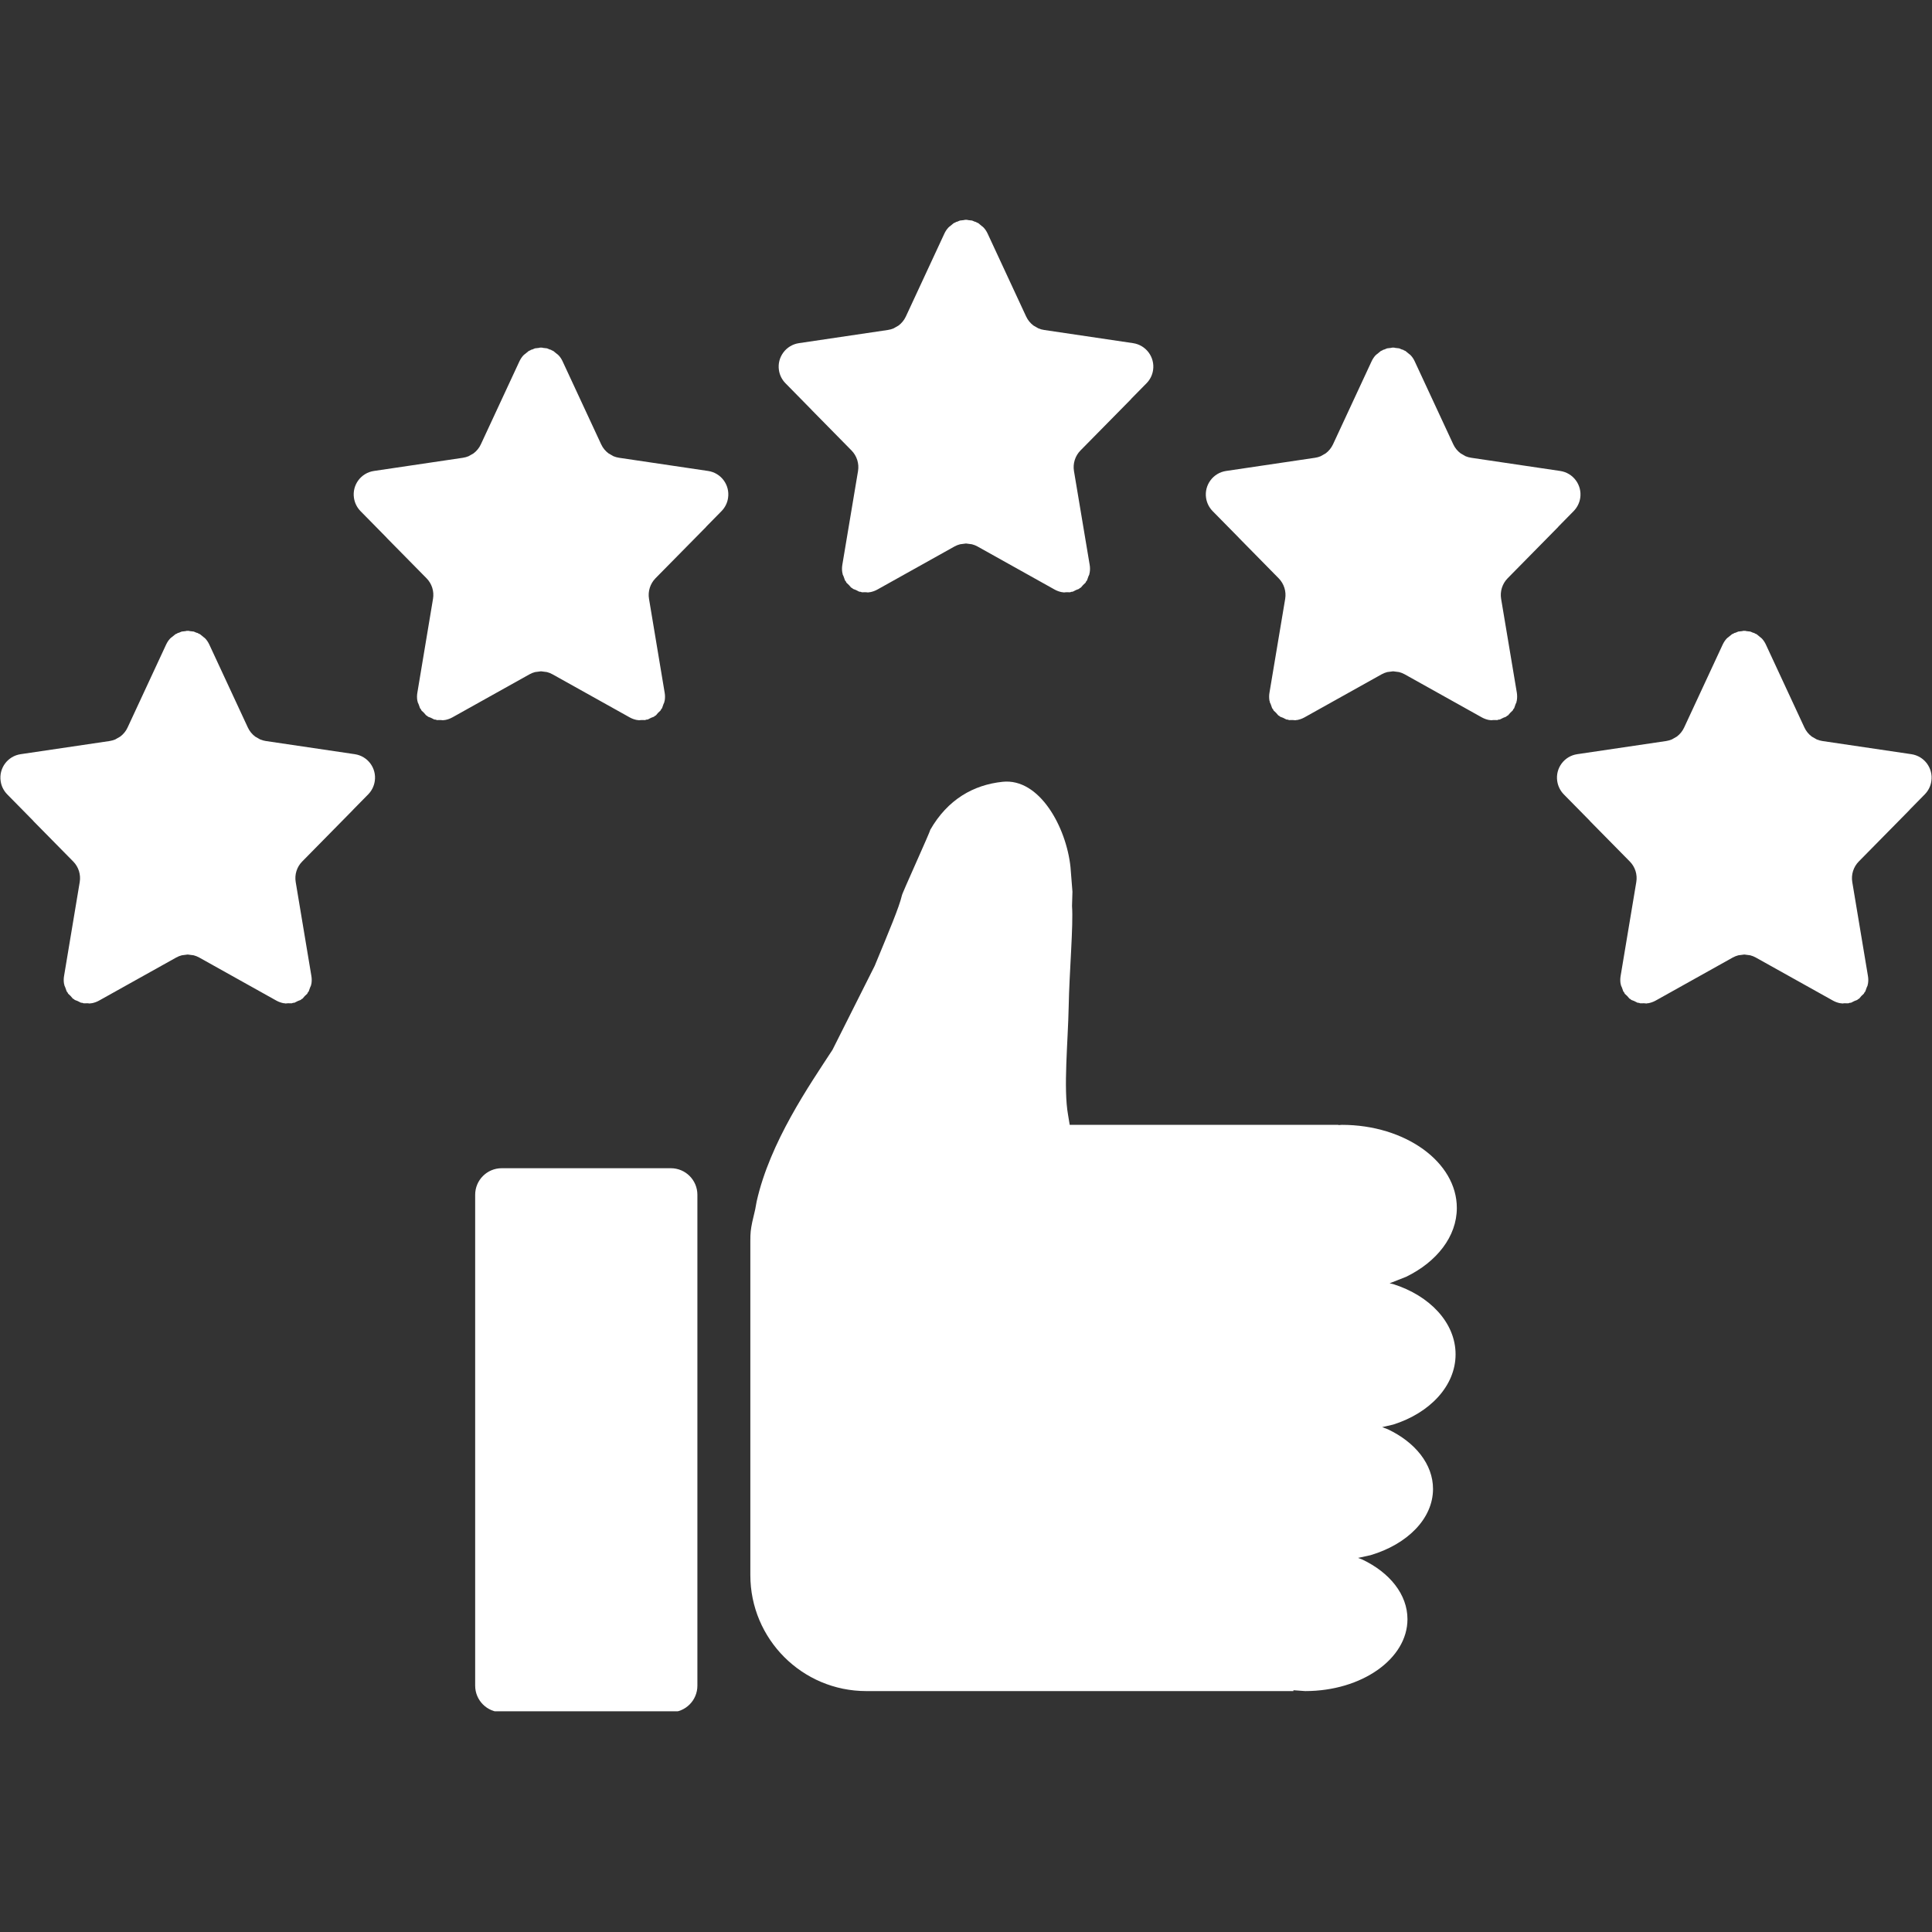<svg xmlns="http://www.w3.org/2000/svg" xmlns:xlink="http://www.w3.org/1999/xlink" width="500" zoomAndPan="magnify" viewBox="0 0 375 375" height="500" preserveAspectRatio="xMidYMid meet" version="1.0"><rect x="0" y="0" width="375" height="375" fill="#333333" stroke="none"/><defs><clipPath id="cb72905c77"><path d="M 0.074 42.656 L 374.926 42.656 L 374.926 332.156 L 0.074 332.156 Z M 0.074 42.656 " clip-rule="nonzero"/></clipPath></defs><g clip-path="url(#cb72905c77)"><path fill="#ffffff" d="M 97.383 226.75 L 130.211 226.75 C 133.062 226.75 135.363 229.059 135.363 231.906 L 135.363 327.188 C 135.363 330.035 133.062 332.344 130.211 332.344 L 97.383 332.344 C 94.539 332.344 92.23 330.035 92.23 327.188 L 92.23 231.906 C 92.23 229.059 94.539 226.75 97.383 226.75 Z M 194.602 151.746 C 201.781 150.992 206.969 160.57 207.781 168.289 C 207.906 169.883 208.035 171.477 208.16 173.07 L 208.078 175.863 C 208.359 179.547 207.555 188.648 207.43 195.406 C 207.301 202.164 206.375 211.238 207.312 216.406 L 207.629 218.332 L 259.781 218.332 C 259.781 218.348 259.781 218.363 259.781 218.379 L 260.449 218.332 C 272.773 218.332 282.77 225.551 282.77 234.457 C 282.77 240.023 278.863 244.934 272.926 247.828 L 269.723 249.086 L 270.41 249.242 C 277.527 251.488 282.527 256.746 282.527 262.875 C 282.527 269.008 277.527 274.266 270.41 276.512 L 268.281 277.004 L 269.398 277.43 C 274.676 279.938 278.148 284.184 278.148 289 C 278.148 294.781 273.152 299.742 266.023 301.859 L 263.598 302.391 L 264.438 302.711 C 269.715 305.219 273.188 309.465 273.188 314.281 C 273.188 321.988 264.301 328.238 253.34 328.238 L 251.051 328.074 C 251.051 328.129 251.051 328.184 251.051 328.238 L 168.148 328.238 C 155.715 328.238 145.641 318.156 145.641 305.727 L 145.641 240.844 C 145.641 239.289 145.711 238.68 146.008 237.215 L 146.586 234.734 L 146.867 233.199 C 149.457 221.656 157.113 210.633 161.582 203.777 L 169.773 187.48 C 172.668 180.484 174.52 176.09 175.059 173.805 C 175.031 173.535 180.59 161.363 180.555 161.082 C 183.953 155.156 188.953 152.34 194.602 151.746 Z M 36.285 122.438 L 36.43 122.457 L 36.586 122.438 L 36.848 122.5 L 37.605 122.586 L 38.145 122.812 L 38.363 122.863 L 38.508 122.965 L 38.82 123.098 L 39.543 123.688 L 39.68 123.785 L 39.715 123.828 L 39.859 123.949 C 40.168 124.285 40.418 124.672 40.625 125.105 L 48.113 141.223 C 48.438 141.926 48.934 142.523 49.531 142.973 L 50.199 143.355 L 50.496 143.523 C 50.848 143.668 51.219 143.773 51.598 143.832 L 68.863 146.387 C 71.383 146.758 73.121 149.102 72.742 151.617 C 72.598 152.586 72.156 153.48 71.473 154.18 L 68.477 157.227 L 68.477 157.242 L 58.652 167.223 C 57.613 168.273 57.152 169.758 57.398 171.215 L 60.438 189.434 C 60.527 189.949 60.527 190.473 60.438 190.984 L 60.383 191.137 L 60.375 191.262 L 60.195 191.656 L 59.914 192.445 L 59.742 192.645 L 59.645 192.871 L 59.156 193.332 L 58.723 193.832 L 58.516 193.941 L 58.363 194.086 L 57.812 194.297 L 57.152 194.629 L 56.875 194.652 L 56.648 194.738 L 55.883 194.734 L 55.395 194.777 L 55.258 194.734 L 55.105 194.734 C 54.602 194.645 54.105 194.473 53.645 194.219 L 38.676 185.859 C 38.324 185.664 37.965 185.52 37.586 185.422 L 36.43 185.273 L 35.285 185.422 C 34.906 185.52 34.535 185.664 34.195 185.859 L 19.219 194.219 C 18.766 194.473 18.27 194.645 17.766 194.734 L 17.613 194.734 L 17.477 194.777 L 16.988 194.734 L 16.215 194.738 L 15.996 194.652 L 15.719 194.629 L 15.059 194.297 L 14.508 194.086 L 14.355 193.941 L 14.137 193.832 L 13.715 193.332 L 13.227 192.871 L 13.117 192.645 L 12.949 192.445 L 12.668 191.656 L 12.496 191.262 L 12.488 191.137 L 12.434 190.984 C 12.344 190.473 12.344 189.949 12.434 189.434 L 15.473 171.215 C 15.719 169.758 15.25 168.273 14.219 167.223 L 6.461 159.348 L 6.469 159.332 L 1.398 154.18 C 0.715 153.48 0.262 152.586 0.129 151.617 C -0.25 149.102 1.488 146.758 4.008 146.387 L 21.273 143.832 C 21.652 143.773 22.023 143.668 22.375 143.523 L 22.664 143.355 L 23.332 142.973 C 23.938 142.523 24.434 141.926 24.758 141.223 L 32.246 125.105 C 32.445 124.672 32.707 124.285 33.012 123.949 L 33.156 123.828 L 33.184 123.785 L 33.328 123.688 L 34.051 123.098 L 34.367 122.965 L 34.5 122.863 L 34.727 122.812 L 35.266 122.586 L 36.023 122.5 Z M 338.414 122.438 L 338.57 122.457 L 338.715 122.438 L 338.977 122.5 L 339.734 122.586 L 340.273 122.812 L 340.5 122.863 L 340.633 122.965 L 340.961 123.098 L 341.672 123.688 L 341.816 123.785 L 341.844 123.828 L 341.988 123.949 C 342.293 124.285 342.555 124.672 342.754 125.105 L 350.242 141.223 C 350.566 141.926 351.062 142.523 351.668 142.973 L 352.336 143.355 L 352.625 143.523 C 352.977 143.668 353.348 143.773 353.727 143.832 L 370.992 146.387 C 373.512 146.758 375.25 149.102 374.871 151.617 C 374.738 152.586 374.285 153.48 373.602 154.18 L 370.605 157.227 L 370.613 157.242 L 360.781 167.223 C 359.75 168.273 359.281 169.758 359.527 171.215 L 362.566 189.434 C 362.656 189.949 362.656 190.473 362.566 190.984 L 362.512 191.137 L 362.512 191.262 L 362.332 191.656 L 362.051 192.445 L 361.883 192.645 L 361.773 192.871 L 361.285 193.332 L 360.863 193.832 L 360.645 193.941 L 360.492 194.086 L 359.941 194.297 L 359.281 194.629 L 359.004 194.652 L 358.785 194.738 L 358.012 194.734 L 357.523 194.777 L 357.387 194.734 L 357.234 194.734 C 356.73 194.645 356.234 194.473 355.781 194.219 L 340.805 185.859 C 340.465 185.664 340.094 185.52 339.715 185.422 L 338.57 185.273 L 337.414 185.422 C 337.035 185.52 336.676 185.664 336.32 185.859 L 321.355 194.219 C 320.895 194.473 320.398 194.645 319.895 194.734 L 319.742 194.734 L 319.605 194.777 L 319.117 194.734 L 318.352 194.738 L 318.125 194.652 L 317.848 194.629 L 317.188 194.297 L 316.637 194.086 L 316.484 193.941 L 316.277 193.832 L 315.844 193.332 L 315.355 192.871 L 315.258 192.645 L 315.086 192.445 L 314.805 191.656 L 314.625 191.262 L 314.617 191.137 L 314.562 190.984 C 314.473 190.473 314.473 189.949 314.562 189.434 L 317.602 171.215 C 317.848 169.758 317.387 168.273 316.348 167.223 L 308.59 159.348 L 308.598 159.332 L 303.527 154.18 C 302.844 153.48 302.402 152.586 302.258 151.617 C 301.879 149.102 303.617 146.758 306.137 146.387 L 323.402 143.832 C 323.781 143.773 324.152 143.668 324.504 143.523 L 324.801 143.355 L 325.469 142.973 C 326.066 142.523 326.562 141.926 326.887 141.223 L 334.375 125.105 C 334.582 124.672 334.832 124.285 335.141 123.949 L 335.285 123.828 L 335.32 123.785 L 335.457 123.688 L 336.18 123.098 L 336.492 122.965 L 336.637 122.863 L 336.855 122.812 L 337.395 122.586 L 338.152 122.5 Z M 270.258 67.465 L 270.41 67.48 L 270.562 67.465 L 270.824 67.527 L 271.582 67.613 L 272.113 67.84 L 272.34 67.891 L 272.484 67.992 L 272.801 68.125 L 273.512 68.715 L 273.656 68.812 L 273.684 68.855 L 273.828 68.977 C 274.137 69.312 274.398 69.699 274.594 70.133 L 282.082 86.25 C 282.41 86.953 282.906 87.551 283.508 88 L 284.176 88.383 L 284.465 88.551 C 284.816 88.695 285.188 88.801 285.574 88.855 L 302.832 91.414 C 305.352 91.785 307.094 94.129 306.723 96.645 C 306.578 97.613 306.125 98.508 305.441 99.207 L 302.445 102.254 L 302.453 102.27 L 292.629 112.246 C 291.594 113.301 291.125 114.785 291.367 116.238 L 294.418 134.461 C 294.496 134.977 294.496 135.5 294.406 136.012 L 294.352 136.164 L 294.352 136.289 L 294.172 136.684 L 293.895 137.473 L 293.723 137.672 L 293.621 137.898 L 293.137 138.359 L 292.703 138.859 L 292.484 138.969 L 292.332 139.113 L 291.793 139.32 L 291.125 139.656 L 290.852 139.68 L 290.629 139.766 L 289.852 139.762 L 289.363 139.805 L 289.23 139.762 L 289.074 139.762 C 288.57 139.672 288.082 139.5 287.625 139.246 L 272.656 130.887 C 272.305 130.691 271.934 130.547 271.555 130.449 L 270.41 130.301 L 269.254 130.449 C 268.887 130.547 268.516 130.691 268.164 130.887 L 253.195 139.246 C 252.734 139.5 252.25 139.672 251.734 139.762 L 251.59 139.762 L 251.453 139.805 L 250.957 139.762 L 250.191 139.766 L 249.965 139.68 L 249.695 139.656 L 249.027 139.32 L 248.477 139.113 L 248.324 138.969 L 248.117 138.859 L 247.684 138.359 L 247.195 137.898 L 247.098 137.672 L 246.926 137.473 L 246.645 136.684 L 246.465 136.289 L 246.465 136.164 L 246.402 136.012 C 246.32 135.5 246.312 134.977 246.402 134.461 L 249.453 116.238 C 249.695 114.785 249.227 113.301 248.188 112.246 L 240.441 104.371 L 240.441 104.359 L 235.371 99.207 C 234.684 98.508 234.242 97.613 234.098 96.645 C 233.727 94.129 235.469 91.785 237.984 91.414 L 255.242 88.855 C 255.633 88.801 256.004 88.695 256.344 88.551 L 256.641 88.383 L 257.309 88 C 257.914 87.551 258.402 86.953 258.734 86.25 L 266.223 70.133 C 266.422 69.699 266.684 69.312 266.98 68.977 L 267.133 68.855 L 267.16 68.812 L 267.305 68.715 L 268.02 68.125 L 268.336 67.992 L 268.48 67.891 L 268.695 67.84 L 269.238 67.613 L 269.996 67.527 Z M 104.859 67.465 L 105.016 67.48 L 105.16 67.465 L 105.422 67.527 L 106.18 67.613 L 106.719 67.84 L 106.938 67.891 L 107.082 67.992 L 107.395 68.125 L 108.117 68.715 L 108.262 68.812 L 108.289 68.855 L 108.434 68.977 C 108.742 69.312 109.004 69.699 109.199 70.133 L 116.688 86.25 C 117.012 86.953 117.508 87.551 118.113 88 L 118.781 88.383 L 119.07 88.551 C 119.422 88.695 119.793 88.801 120.172 88.855 L 137.438 91.414 C 139.957 91.785 141.695 94.129 141.316 96.645 C 141.184 97.613 140.73 98.508 140.047 99.207 L 137.051 102.254 L 137.059 102.27 L 127.227 112.246 C 126.199 113.301 125.727 114.785 125.973 116.238 L 129.012 134.461 C 129.102 134.977 129.102 135.5 129.012 136.012 L 128.957 136.164 L 128.949 136.289 L 128.777 136.684 L 128.496 137.473 L 128.328 137.672 L 128.219 137.898 L 127.73 138.359 L 127.309 138.859 L 127.09 138.969 L 126.938 139.113 L 126.387 139.32 L 125.727 139.656 L 125.449 139.68 L 125.223 139.766 L 124.457 139.762 L 123.969 139.805 L 123.832 139.762 L 123.68 139.762 C 123.176 139.672 122.68 139.5 122.227 139.246 L 107.25 130.887 C 106.91 130.691 106.539 130.547 106.16 130.449 L 105.016 130.301 L 103.859 130.449 C 103.48 130.547 103.109 130.691 102.77 130.887 L 87.801 139.246 C 87.34 139.5 86.844 139.672 86.34 139.762 L 86.188 139.762 L 86.051 139.805 L 85.562 139.762 L 84.797 139.766 L 84.57 139.68 L 84.293 139.656 L 83.633 139.32 L 83.082 139.113 L 82.93 138.969 L 82.723 138.859 L 82.289 138.359 L 81.801 137.898 L 81.703 137.672 L 81.531 137.473 L 81.25 136.684 L 81.07 136.289 L 81.062 136.164 L 81.008 136.012 C 80.918 135.5 80.918 134.977 81.008 134.461 L 84.047 116.238 C 84.293 114.785 83.832 113.301 82.793 112.246 L 75.035 104.371 L 75.043 104.359 L 69.973 99.207 C 69.289 98.508 68.848 97.613 68.703 96.645 C 68.324 94.129 70.062 91.785 72.582 91.414 L 89.848 88.855 C 90.227 88.801 90.598 88.695 90.949 88.551 L 91.246 88.383 L 91.914 88 C 92.512 87.551 93.008 86.953 93.332 86.25 L 100.82 70.133 C 101.027 69.699 101.281 69.312 101.586 68.977 L 101.73 68.855 L 101.766 68.812 L 101.902 68.715 L 102.625 68.125 L 102.938 67.992 L 103.082 67.891 L 103.301 67.84 L 103.84 67.613 L 104.598 67.527 Z M 187.348 42.656 L 187.5 42.672 L 187.652 42.656 L 187.914 42.719 L 188.672 42.805 L 189.215 43.031 L 189.43 43.082 L 189.574 43.184 L 189.891 43.316 L 190.602 43.906 L 190.746 44.004 L 190.773 44.047 L 190.918 44.168 C 191.227 44.504 191.488 44.891 191.688 45.32 L 199.176 61.441 C 199.508 62.145 199.996 62.742 200.598 63.191 L 201.266 63.574 L 201.566 63.742 C 201.906 63.887 202.277 63.992 202.664 64.047 L 219.926 66.605 C 222.441 66.977 224.184 69.32 223.812 71.836 C 223.668 72.805 223.227 73.699 222.531 74.398 L 219.535 77.445 L 219.547 77.461 L 209.719 87.438 C 208.684 88.492 208.215 89.977 208.457 91.43 L 211.508 109.652 C 211.598 110.168 211.59 110.691 211.496 111.203 L 211.445 111.355 L 211.445 111.48 L 211.262 111.875 L 210.984 112.664 L 210.812 112.863 L 210.715 113.09 L 210.227 113.551 L 209.793 114.051 L 209.574 114.16 L 209.422 114.305 L 208.883 114.512 L 208.215 114.848 L 207.941 114.871 L 207.719 114.957 L 206.941 114.953 L 206.453 114.996 L 206.32 114.953 L 206.176 114.953 C 205.66 114.863 205.172 114.691 204.715 114.438 L 189.746 106.078 C 189.395 105.883 189.023 105.734 188.645 105.641 L 187.5 105.492 L 186.355 105.641 C 185.977 105.734 185.605 105.883 185.254 106.078 L 170.285 114.438 C 169.828 114.691 169.34 114.863 168.824 114.953 L 168.68 114.953 L 168.547 114.996 L 168.059 114.953 L 167.281 114.957 L 167.059 114.871 L 166.785 114.848 L 166.117 114.512 L 165.578 114.305 L 165.426 114.16 L 165.207 114.051 L 164.773 113.551 L 164.285 113.09 L 164.188 112.863 L 164.016 112.664 L 163.738 111.875 L 163.555 111.48 L 163.555 111.355 L 163.504 111.203 C 163.41 110.691 163.41 110.168 163.492 109.652 L 166.543 91.43 C 166.785 89.977 166.316 88.492 165.281 87.438 L 157.531 79.562 L 157.531 79.551 L 152.469 74.398 C 151.773 73.699 151.332 72.805 151.188 71.836 C 150.816 69.32 152.559 66.977 155.074 66.605 L 172.336 64.047 C 172.723 63.992 173.094 63.887 173.434 63.742 L 173.734 63.574 L 174.402 63.191 C 175.004 62.742 175.492 62.145 175.824 61.441 L 183.312 45.32 C 183.512 44.891 183.773 44.504 184.082 44.168 L 184.227 44.047 L 184.254 44.004 L 184.398 43.906 L 185.109 43.316 L 185.426 43.184 L 185.57 43.082 L 185.785 43.031 L 186.328 42.805 L 187.086 42.719 Z M 187.348 42.656 " fill-opacity="1" fill-rule="evenodd"/></g></svg>